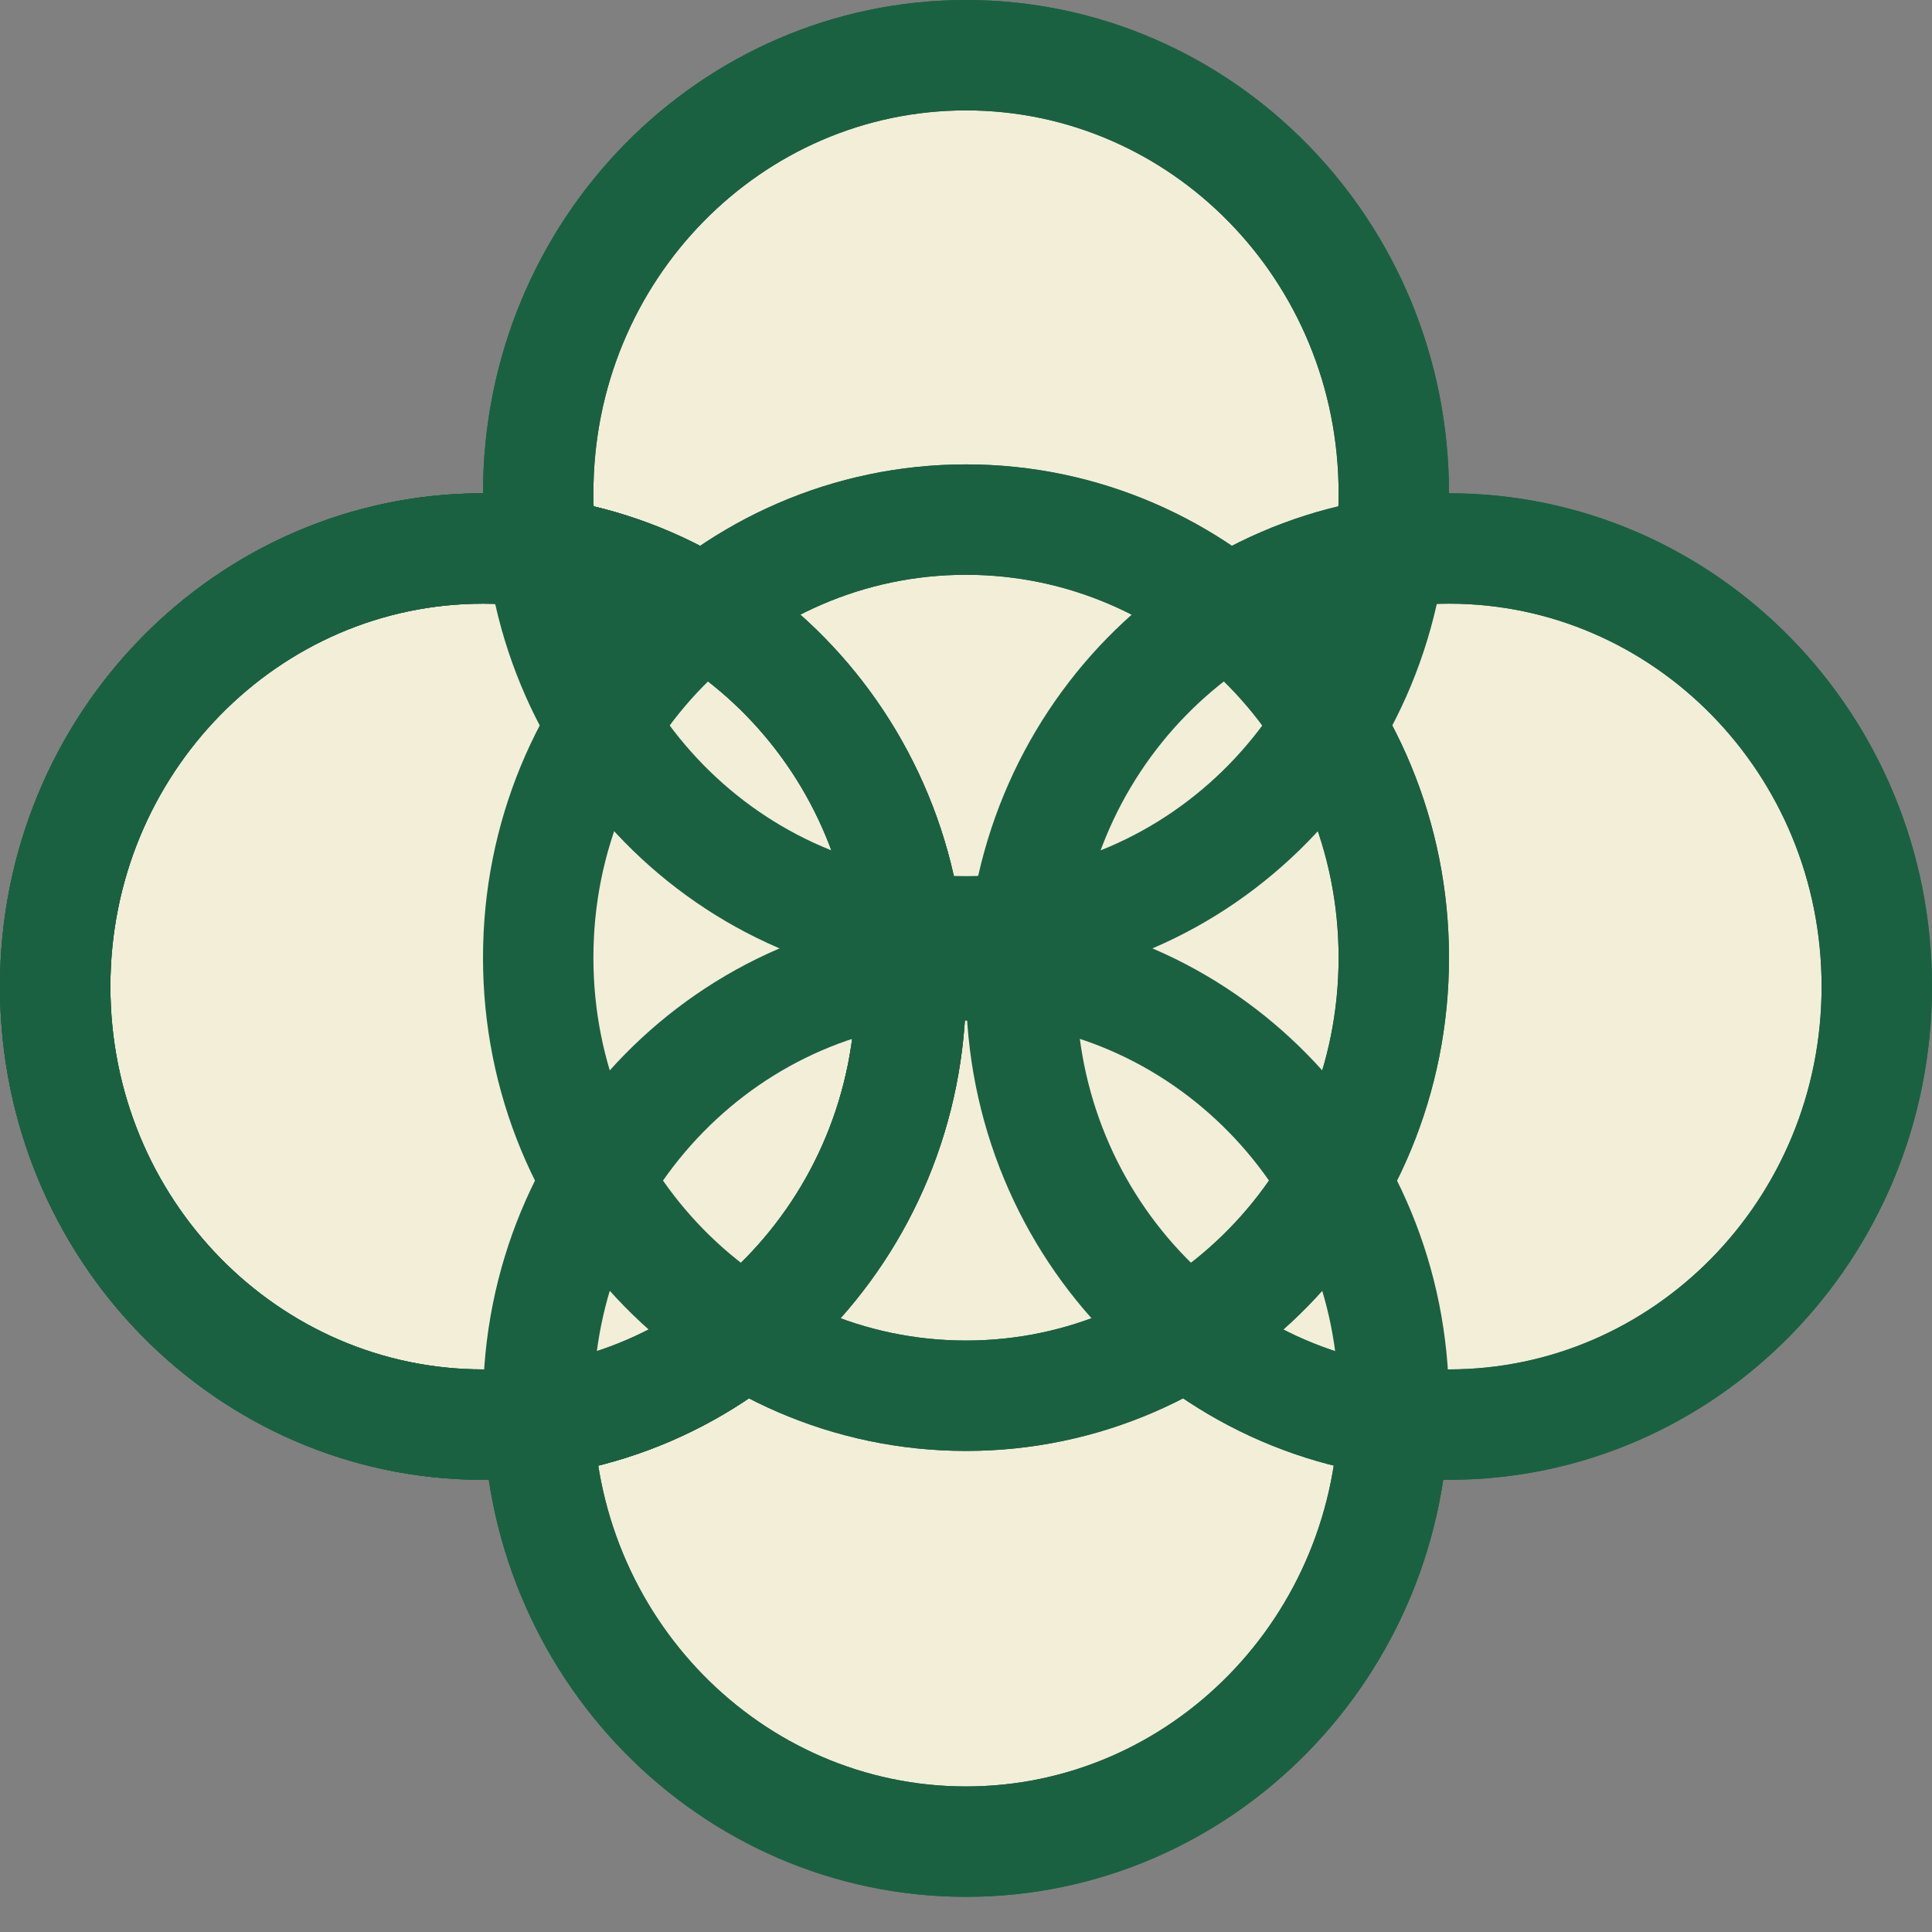 <?xml version="1.0" encoding="UTF-8"?> <svg xmlns="http://www.w3.org/2000/svg" width="35" height="35" viewBox="0 0 35 35" fill="none"><rect x="0" y="0" width="35" height="35" fill="#808080" stroke="none"/> <path d="M25.25 8.936C25.25 13.339 21.761 16.872 17.5 16.872C13.239 16.872 9.75 13.339 9.75 8.936C9.75 4.533 13.239 1 17.5 1C21.761 1 25.25 4.533 25.25 8.936Z" fill="#F3EED8" stroke="#1A6142" stroke-width="2"></path> <path d="M25.25 25.426C25.25 29.829 21.761 33.363 17.5 33.363C13.239 33.363 9.75 29.829 9.75 25.426C9.75 21.023 13.239 17.49 17.5 17.49C21.761 17.49 25.25 21.023 25.25 25.426Z" fill="#F3EED8" stroke="#1A6142" stroke-width="2"></path> <path d="M34 17.872C34 22.275 30.511 25.808 26.25 25.808C21.989 25.808 18.5 22.275 18.5 17.872C18.5 13.469 21.989 9.936 26.25 9.936C30.511 9.936 34 13.469 34 17.872Z" fill="#F3EED8" stroke="#1A6142" stroke-width="2"></path> <path d="M16.5 17.872C16.5 22.275 13.011 25.808 8.75 25.808C4.49 25.808 1 22.275 1 17.872C1 13.469 4.49 9.936 8.75 9.936C13.011 9.936 16.5 13.469 16.5 17.872Z" fill="#F3EED8" stroke="#1A6142" stroke-width="2"></path> <path d="M25.25 17.349C25.25 21.752 21.761 25.285 17.5 25.285C13.239 25.285 9.75 21.752 9.75 17.349C9.75 12.946 13.239 9.413 17.5 9.413C21.761 9.413 25.25 12.946 25.25 17.349Z" fill="#F3EED8" stroke="#1A6142" stroke-width="2"></path> <path d="M16.5 17.872C16.5 22.275 13.011 25.808 8.75 25.808C4.49 25.808 1 22.275 1 17.872C1 13.469 4.49 9.936 8.75 9.936C13.011 9.936 16.5 13.469 16.5 17.872Z" fill="#F3EED8" stroke="#1A6142" stroke-width="2"></path> <path d="M25.25 8.936C25.25 13.339 21.761 16.872 17.5 16.872C13.239 16.872 9.75 13.339 9.75 8.936C9.75 4.533 13.239 1 17.5 1C21.761 1 25.25 4.533 25.25 8.936Z" stroke="#1A6142" stroke-width="2"></path> <path d="M25.25 25.426C25.25 29.829 21.761 33.363 17.5 33.363C13.239 33.363 9.75 29.829 9.75 25.426C9.75 21.023 13.239 17.49 17.5 17.49C21.761 17.49 25.25 21.023 25.25 25.426Z" stroke="#1A6142" stroke-width="2"></path> <path d="M34 17.872C34 22.275 30.511 25.808 26.25 25.808C21.989 25.808 18.5 22.275 18.5 17.872C18.5 13.469 21.989 9.936 26.25 9.936C30.511 9.936 34 13.469 34 17.872Z" stroke="#1A6142" stroke-width="2"></path> <path d="M16.5 17.872C16.5 22.275 13.011 25.808 8.75 25.808C4.49 25.808 1 22.275 1 17.872C1 13.469 4.49 9.936 8.75 9.936C13.011 9.936 16.5 13.469 16.5 17.872Z" stroke="#1A6142" stroke-width="2"></path> <path d="M25.25 17.349C25.25 21.752 21.761 25.285 17.5 25.285C13.239 25.285 9.75 21.752 9.75 17.349C9.75 12.946 13.239 9.413 17.5 9.413C21.761 9.413 25.25 12.946 25.25 17.349Z" stroke="#1A6142" stroke-width="2"></path> <path d="M16.5 17.872C16.5 22.275 13.011 25.808 8.75 25.808C4.49 25.808 1 22.275 1 17.872C1 13.469 4.49 9.936 8.75 9.936C13.011 9.936 16.5 13.469 16.5 17.872Z" stroke="#1A6142" stroke-width="2"></path> </svg> 
